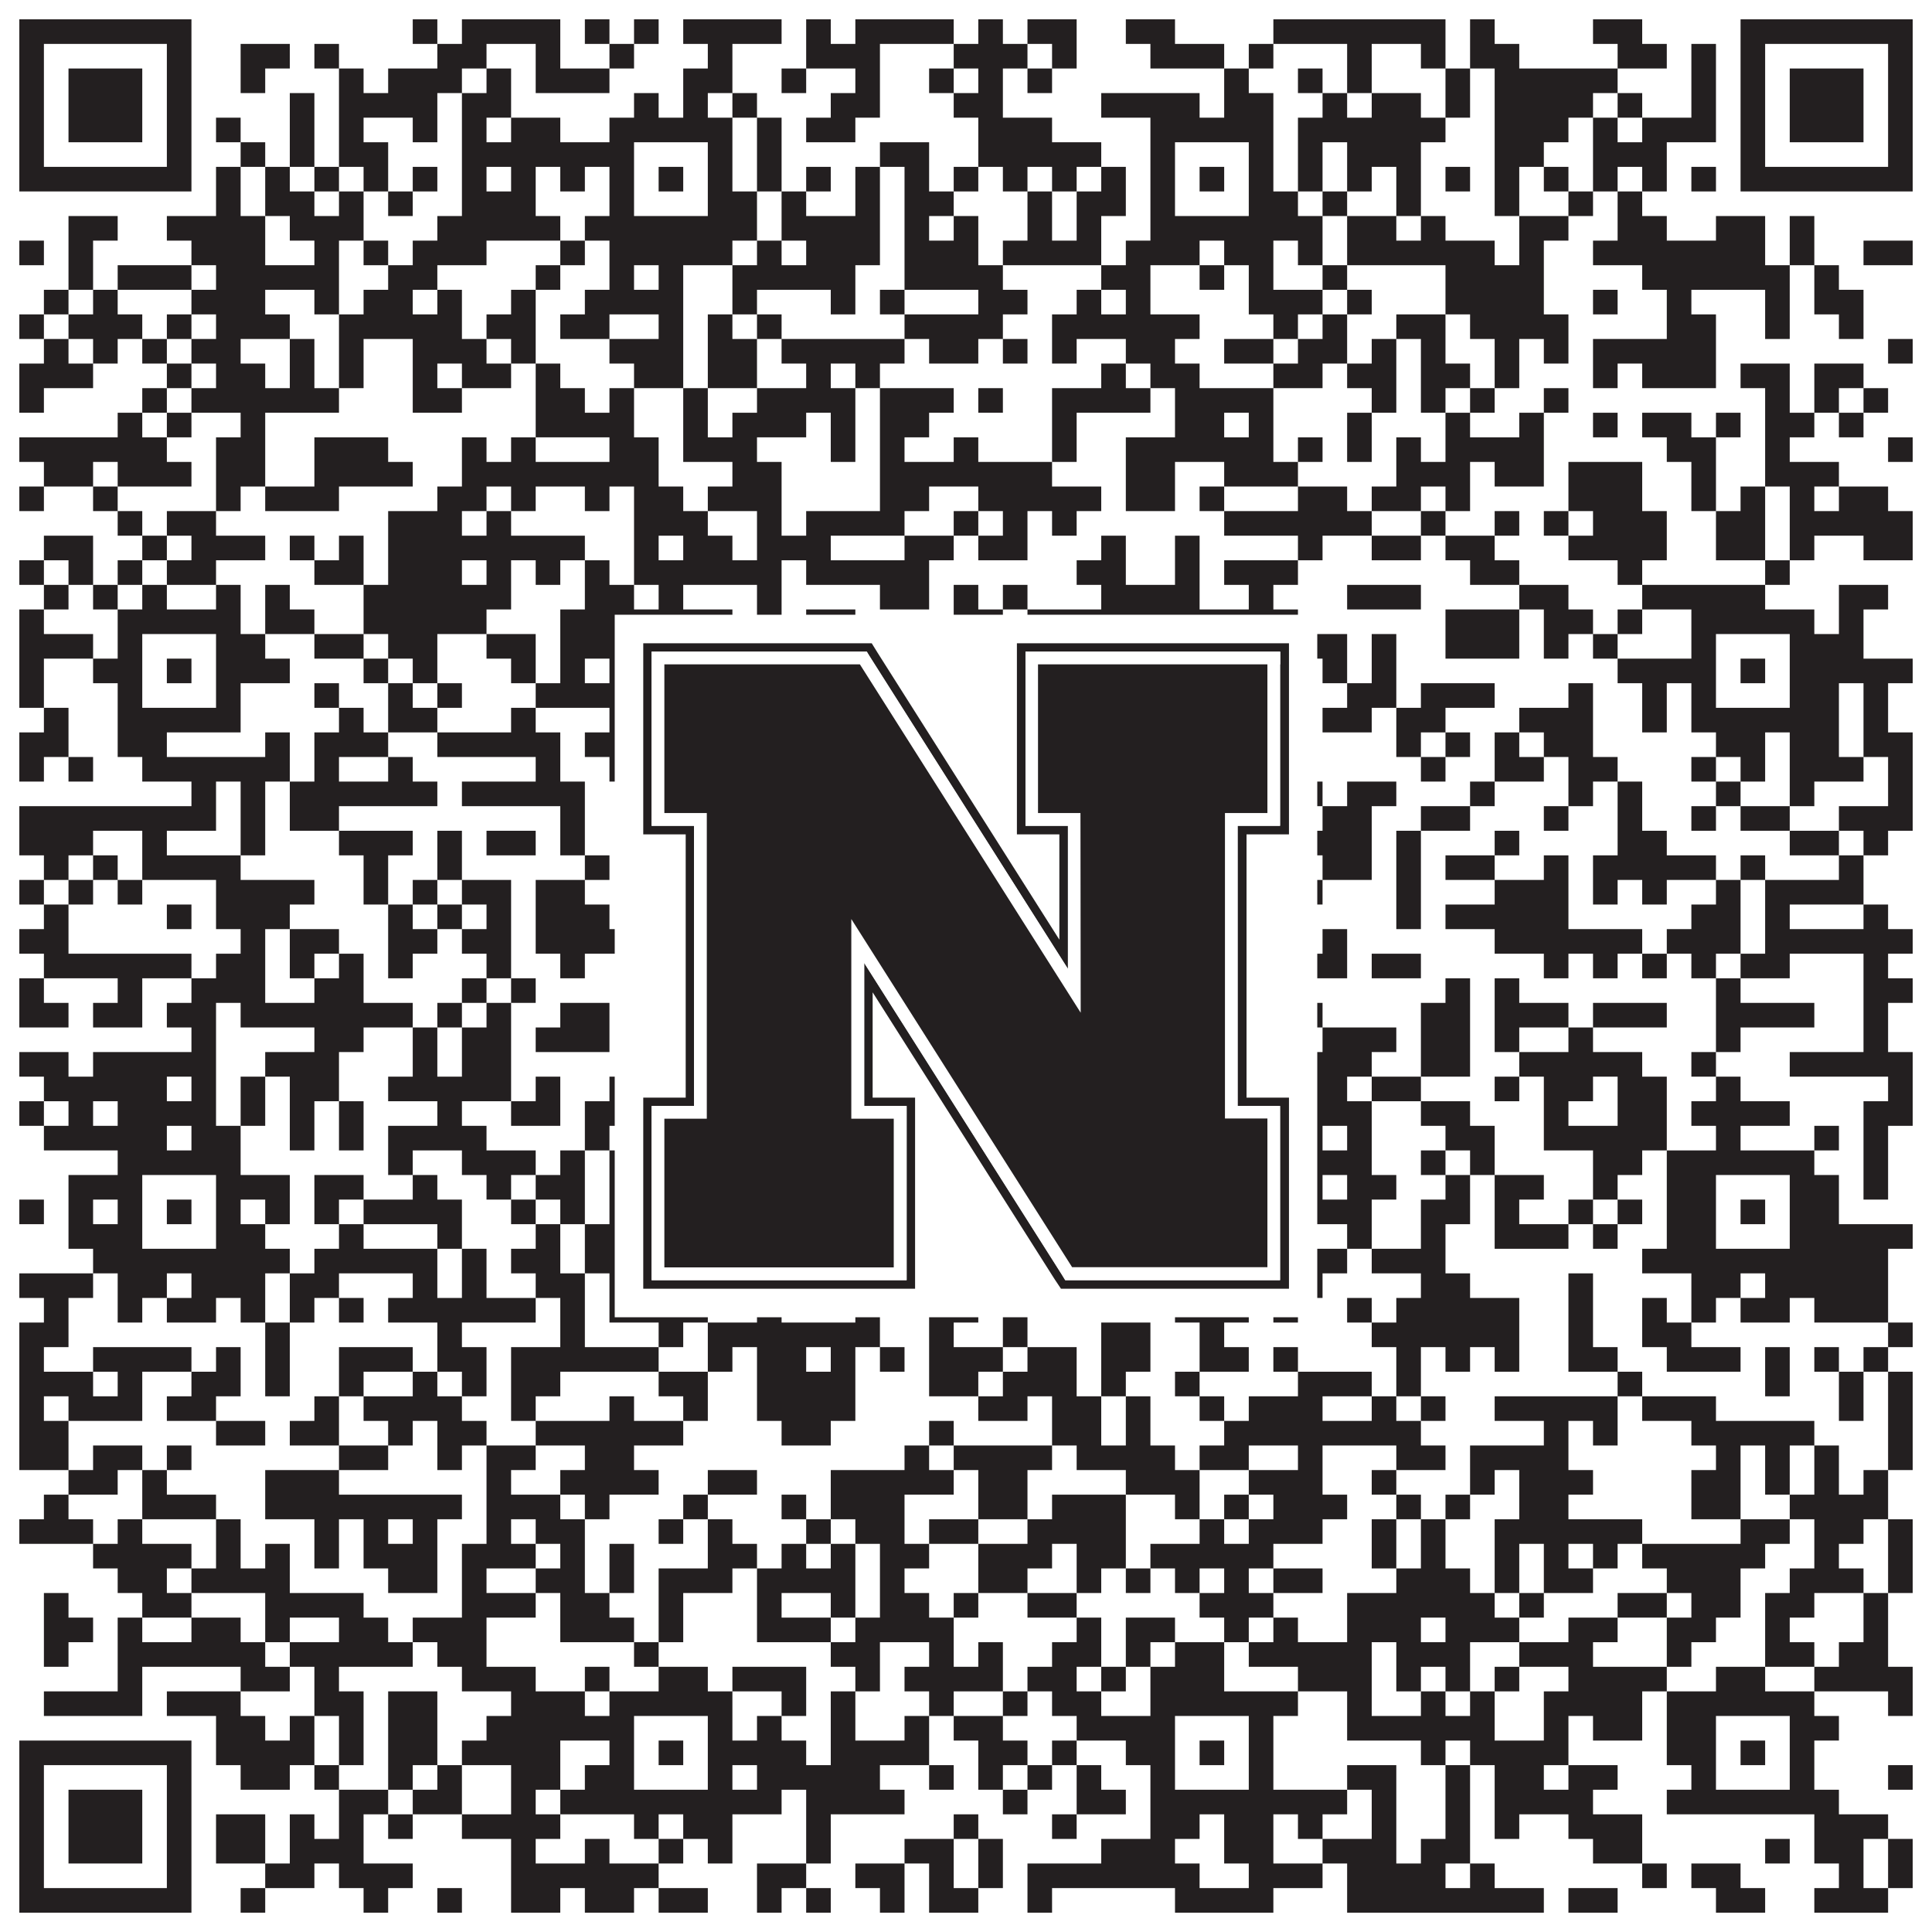 <?xml version="1.0"?>
<svg xmlns="http://www.w3.org/2000/svg" xmlns:xlink="http://www.w3.org/1999/xlink" version="1.1" width="1100px" height="1100px" viewBox="0 0 1100 1100"><rect x="0" y="0" width="1100" height="1100" fill="#ffffff" fill-opacity="1"/><path fill="#231f20" fill-opacity="1" d="M11,11L109,11L109,25L11,25ZM235,11L249,11L249,25L235,25ZM263,11L319,11L319,25L263,25ZM333,11L347,11L347,25L333,25ZM361,11L375,11L375,25L361,25ZM389,11L445,11L445,25L389,25ZM459,11L473,11L473,25L459,25ZM487,11L543,11L543,25L487,25ZM557,11L571,11L571,25L557,25ZM585,11L613,11L613,25L585,25ZM641,11L669,11L669,25L641,25ZM725,11L823,11L823,25L725,25ZM837,11L851,11L851,25L837,25ZM907,11L935,11L935,25L907,25ZM991,11L1089,11L1089,25L991,25ZM11,25L25,25L25,39L11,39ZM95,25L109,25L109,39L95,39ZM137,25L165,25L165,39L137,39ZM179,25L193,25L193,39L179,39ZM249,25L277,25L277,39L249,39ZM305,25L319,25L319,39L305,39ZM347,25L361,25L361,39L347,39ZM403,25L417,25L417,39L403,39ZM459,25L501,25L501,39L459,39ZM543,25L585,25L585,39L543,39ZM599,25L613,25L613,39L599,39ZM655,25L697,25L697,39L655,39ZM711,25L725,25L725,39L711,39ZM767,25L781,25L781,39L767,39ZM809,25L823,25L823,39L809,39ZM837,25L865,25L865,39L837,39ZM921,25L949,25L949,39L921,39ZM963,25L977,25L977,39L963,39ZM991,25L1005,25L1005,39L991,39ZM1075,25L1089,25L1089,39L1075,39ZM11,39L25,39L25,53L11,53ZM39,39L81,39L81,53L39,53ZM95,39L109,39L109,53L95,53ZM137,39L151,39L151,53L137,53ZM193,39L207,39L207,53L193,53ZM221,39L263,39L263,53L221,53ZM277,39L291,39L291,53L277,53ZM305,39L347,39L347,53L305,53ZM389,39L417,39L417,53L389,53ZM445,39L459,39L459,53L445,53ZM487,39L501,39L501,53L487,53ZM529,39L543,39L543,53L529,53ZM557,39L571,39L571,53L557,53ZM585,39L599,39L599,53L585,53ZM697,39L711,39L711,53L697,53ZM739,39L753,39L753,53L739,53ZM767,39L781,39L781,53L767,53ZM823,39L837,39L837,53L823,53ZM851,39L921,39L921,53L851,53ZM963,39L977,39L977,53L963,53ZM991,39L1005,39L1005,53L991,53ZM1019,39L1061,39L1061,53L1019,53ZM1075,39L1089,39L1089,53L1075,53ZM11,53L25,53L25,67L11,67ZM39,53L81,53L81,67L39,67ZM95,53L109,53L109,67L95,67ZM165,53L179,53L179,67L165,67ZM193,53L249,53L249,67L193,67ZM263,53L291,53L291,67L263,67ZM361,53L375,53L375,67L361,67ZM389,53L403,53L403,67L389,67ZM417,53L431,53L431,67L417,67ZM473,53L501,53L501,67L473,67ZM543,53L571,53L571,67L543,67ZM627,53L683,53L683,67L627,67ZM697,53L725,53L725,67L697,67ZM753,53L767,53L767,67L753,67ZM781,53L809,53L809,67L781,67ZM823,53L837,53L837,67L823,67ZM851,53L907,53L907,67L851,67ZM921,53L935,53L935,67L921,67ZM963,53L977,53L977,67L963,67ZM991,53L1005,53L1005,67L991,67ZM1019,53L1061,53L1061,67L1019,67ZM1075,53L1089,53L1089,67L1075,67ZM11,67L25,67L25,81L11,81ZM39,67L81,67L81,81L39,81ZM95,67L109,67L109,81L95,81ZM123,67L137,67L137,81L123,81ZM165,67L179,67L179,81L165,81ZM193,67L207,67L207,81L193,81ZM235,67L249,67L249,81L235,81ZM263,67L277,67L277,81L263,81ZM291,67L319,67L319,81L291,81ZM347,67L417,67L417,81L347,81ZM431,67L445,67L445,81L431,81ZM459,67L487,67L487,81L459,81ZM557,67L599,67L599,81L557,81ZM655,67L725,67L725,81L655,81ZM739,67L823,67L823,81L739,81ZM851,67L893,67L893,81L851,81ZM907,67L921,67L921,81L907,81ZM935,67L977,67L977,81L935,81ZM991,67L1005,67L1005,81L991,81ZM1019,67L1061,67L1061,81L1019,81ZM1075,67L1089,67L1089,81L1075,81ZM11,81L25,81L25,95L11,95ZM95,81L109,81L109,95L95,95ZM137,81L151,81L151,95L137,95ZM165,81L179,81L179,95L165,95ZM193,81L221,81L221,95L193,95ZM263,81L361,81L361,95L263,95ZM403,81L417,81L417,95L403,95ZM431,81L445,81L445,95L431,95ZM501,81L529,81L529,95L501,95ZM557,81L627,81L627,95L557,95ZM655,81L669,81L669,95L655,95ZM711,81L725,81L725,95L711,95ZM739,81L753,81L753,95L739,95ZM767,81L809,81L809,95L767,95ZM851,81L879,81L879,95L851,95ZM907,81L949,81L949,95L907,95ZM991,81L1005,81L1005,95L991,95ZM1075,81L1089,81L1089,95L1075,95ZM11,95L109,95L109,109L11,109ZM123,95L137,95L137,109L123,109ZM151,95L165,95L165,109L151,109ZM179,95L193,95L193,109L179,109ZM207,95L221,95L221,109L207,109ZM235,95L249,95L249,109L235,109ZM263,95L277,95L277,109L263,109ZM291,95L305,95L305,109L291,109ZM319,95L333,95L333,109L319,109ZM347,95L361,95L361,109L347,109ZM375,95L389,95L389,109L375,109ZM403,95L417,95L417,109L403,109ZM431,95L445,95L445,109L431,109ZM459,95L473,95L473,109L459,109ZM487,95L501,95L501,109L487,109ZM515,95L529,95L529,109L515,109ZM543,95L557,95L557,109L543,109ZM571,95L585,95L585,109L571,109ZM599,95L613,95L613,109L599,109ZM627,95L641,95L641,109L627,109ZM655,95L669,95L669,109L655,109ZM683,95L697,95L697,109L683,109ZM711,95L725,95L725,109L711,109ZM739,95L753,95L753,109L739,109ZM767,95L781,95L781,109L767,109ZM795,95L809,95L809,109L795,109ZM823,95L837,95L837,109L823,109ZM851,95L865,95L865,109L851,109ZM879,95L893,95L893,109L879,109ZM907,95L921,95L921,109L907,109ZM935,95L949,95L949,109L935,109ZM963,95L977,95L977,109L963,109ZM991,95L1089,95L1089,109L991,109ZM123,109L137,109L137,123L123,123ZM151,109L179,109L179,123L151,123ZM193,109L207,109L207,123L193,123ZM221,109L235,109L235,123L221,123ZM263,109L305,109L305,123L263,123ZM347,109L361,109L361,123L347,123ZM403,109L431,109L431,123L403,123ZM445,109L459,109L459,123L445,123ZM487,109L501,109L501,123L487,123ZM515,109L543,109L543,123L515,123ZM585,109L599,109L599,123L585,123ZM613,109L641,109L641,123L613,123ZM655,109L669,109L669,123L655,123ZM711,109L739,109L739,123L711,123ZM753,109L767,109L767,123L753,123ZM795,109L809,109L809,123L795,123ZM851,109L865,109L865,123L851,123ZM893,109L907,109L907,123L893,123ZM921,109L935,109L935,123L921,123ZM39,123L67,123L67,137L39,137ZM95,123L151,123L151,137L95,137ZM165,123L207,123L207,137L165,137ZM249,123L319,123L319,137L249,137ZM333,123L431,123L431,137L333,137ZM445,123L501,123L501,137L445,137ZM515,123L529,123L529,137L515,137ZM543,123L557,123L557,137L543,137ZM585,123L599,123L599,137L585,137ZM613,123L627,123L627,137L613,137ZM655,123L753,123L753,137L655,137ZM767,123L795,123L795,137L767,137ZM809,123L823,123L823,137L809,137ZM865,123L893,123L893,137L865,137ZM921,123L949,123L949,137L921,137ZM977,123L1005,123L1005,137L977,137ZM1019,123L1033,123L1033,137L1019,137ZM11,137L25,137L25,151L11,151ZM39,137L53,137L53,151L39,151ZM109,137L151,137L151,151L109,151ZM179,137L193,137L193,151L179,151ZM207,137L221,137L221,151L207,151ZM235,137L277,137L277,151L235,151ZM319,137L333,137L333,151L319,151ZM347,137L417,137L417,151L347,151ZM431,137L445,137L445,151L431,151ZM459,137L501,137L501,151L459,151ZM515,137L557,137L557,151L515,151ZM571,137L627,137L627,151L571,151ZM641,137L683,137L683,151L641,151ZM697,137L725,137L725,151L697,151ZM739,137L753,137L753,151L739,151ZM767,137L851,137L851,151L767,151ZM865,137L879,137L879,151L865,151ZM907,137L1005,137L1005,151L907,151ZM1019,137L1033,137L1033,151L1019,151ZM1061,137L1089,137L1089,151L1061,151ZM39,151L53,151L53,165L39,165ZM67,151L109,151L109,165L67,165ZM123,151L193,151L193,165L123,165ZM221,151L249,151L249,165L221,165ZM305,151L319,151L319,165L305,165ZM347,151L361,151L361,165L347,165ZM375,151L389,151L389,165L375,165ZM417,151L487,151L487,165L417,165ZM515,151L571,151L571,165L515,165ZM627,151L655,151L655,165L627,165ZM683,151L697,151L697,165L683,165ZM711,151L725,151L725,165L711,165ZM753,151L767,151L767,165L753,165ZM823,151L879,151L879,165L823,165ZM935,151L1019,151L1019,165L935,165ZM1033,151L1047,151L1047,165L1033,165ZM25,165L39,165L39,179L25,179ZM53,165L67,165L67,179L53,179ZM109,165L151,165L151,179L109,179ZM179,165L193,165L193,179L179,179ZM207,165L235,165L235,179L207,179ZM249,165L263,165L263,179L249,179ZM291,165L305,165L305,179L291,179ZM333,165L389,165L389,179L333,179ZM417,165L431,165L431,179L417,179ZM473,165L487,165L487,179L473,179ZM501,165L515,165L515,179L501,179ZM557,165L585,165L585,179L557,179ZM613,165L627,165L627,179L613,179ZM641,165L655,165L655,179L641,179ZM711,165L753,165L753,179L711,179ZM767,165L781,165L781,179L767,179ZM823,165L879,165L879,179L823,179ZM907,165L921,165L921,179L907,179ZM949,165L963,165L963,179L949,179ZM1005,165L1019,165L1019,179L1005,179ZM1033,165L1061,165L1061,179L1033,179ZM11,179L25,179L25,193L11,193ZM39,179L81,179L81,193L39,193ZM95,179L109,179L109,193L95,193ZM123,179L165,179L165,193L123,193ZM193,179L263,179L263,193L193,193ZM277,179L305,179L305,193L277,193ZM319,179L347,179L347,193L319,193ZM375,179L389,179L389,193L375,193ZM403,179L417,179L417,193L403,193ZM431,179L445,179L445,193L431,193ZM515,179L571,179L571,193L515,193ZM599,179L683,179L683,193L599,193ZM725,179L739,179L739,193L725,193ZM753,179L767,179L767,193L753,193ZM795,179L823,179L823,193L795,193ZM837,179L893,179L893,193L837,193ZM949,179L977,179L977,193L949,193ZM1005,179L1019,179L1019,193L1005,193ZM1047,179L1061,179L1061,193L1047,193ZM25,193L39,193L39,207L25,207ZM53,193L67,193L67,207L53,207ZM81,193L95,193L95,207L81,207ZM109,193L137,193L137,207L109,207ZM165,193L179,193L179,207L165,207ZM193,193L207,193L207,207L193,207ZM235,193L277,193L277,207L235,207ZM291,193L305,193L305,207L291,207ZM347,193L389,193L389,207L347,207ZM403,193L431,193L431,207L403,207ZM445,193L515,193L515,207L445,207ZM529,193L557,193L557,207L529,207ZM571,193L585,193L585,207L571,207ZM599,193L613,193L613,207L599,207ZM641,193L669,193L669,207L641,207ZM697,193L725,193L725,207L697,207ZM739,193L767,193L767,207L739,207ZM781,193L795,193L795,207L781,207ZM809,193L823,193L823,207L809,207ZM851,193L865,193L865,207L851,207ZM879,193L893,193L893,207L879,207ZM907,193L977,193L977,207L907,207ZM1075,193L1089,193L1089,207L1075,207ZM11,207L53,207L53,221L11,221ZM95,207L109,207L109,221L95,221ZM123,207L151,207L151,221L123,221ZM165,207L179,207L179,221L165,221ZM193,207L207,207L207,221L193,221ZM235,207L249,207L249,221L235,221ZM263,207L291,207L291,221L263,221ZM305,207L319,207L319,221L305,221ZM361,207L389,207L389,221L361,221ZM403,207L431,207L431,221L403,221ZM459,207L473,207L473,221L459,221ZM487,207L501,207L501,221L487,221ZM627,207L641,207L641,221L627,221ZM655,207L683,207L683,221L655,221ZM725,207L753,207L753,221L725,221ZM767,207L795,207L795,221L767,221ZM809,207L837,207L837,221L809,221ZM851,207L865,207L865,221L851,221ZM907,207L921,207L921,221L907,221ZM935,207L977,207L977,221L935,221ZM991,207L1019,207L1019,221L991,221ZM1033,207L1061,207L1061,221L1033,221ZM11,221L25,221L25,235L11,235ZM81,221L95,221L95,235L81,235ZM109,221L193,221L193,235L109,235ZM235,221L263,221L263,235L235,235ZM305,221L333,221L333,235L305,235ZM347,221L361,221L361,235L347,235ZM389,221L403,221L403,235L389,235ZM431,221L487,221L487,235L431,235ZM501,221L543,221L543,235L501,235ZM557,221L571,221L571,235L557,235ZM599,221L655,221L655,235L599,235ZM669,221L725,221L725,235L669,235ZM781,221L795,221L795,235L781,235ZM809,221L823,221L823,235L809,235ZM837,221L851,221L851,235L837,235ZM879,221L893,221L893,235L879,235ZM1005,221L1019,221L1019,235L1005,235ZM1033,221L1047,221L1047,235L1033,235ZM1061,221L1075,221L1075,235L1061,235ZM67,235L81,235L81,249L67,249ZM95,235L109,235L109,249L95,249ZM137,235L151,235L151,249L137,249ZM305,235L361,235L361,249L305,249ZM389,235L403,235L403,249L389,249ZM417,235L459,235L459,249L417,249ZM473,235L487,235L487,249L473,249ZM501,235L529,235L529,249L501,249ZM599,235L613,235L613,249L599,249ZM669,235L697,235L697,249L669,249ZM711,235L725,235L725,249L711,249ZM767,235L781,235L781,249L767,249ZM823,235L837,235L837,249L823,249ZM865,235L879,235L879,249L865,249ZM907,235L921,235L921,249L907,249ZM935,235L963,235L963,249L935,249ZM977,235L991,235L991,249L977,249ZM1005,235L1033,235L1033,249L1005,249ZM1047,235L1061,235L1061,249L1047,249ZM11,249L95,249L95,263L11,263ZM123,249L151,249L151,263L123,263ZM179,249L221,249L221,263L179,263ZM263,249L277,249L277,263L263,263ZM291,249L305,249L305,263L291,263ZM347,249L375,249L375,263L347,263ZM389,249L431,249L431,263L389,263ZM473,249L487,249L487,263L473,263ZM501,249L515,249L515,263L501,263ZM543,249L557,249L557,263L543,263ZM599,249L613,249L613,263L599,263ZM641,249L725,249L725,263L641,263ZM739,249L753,249L753,263L739,263ZM767,249L781,249L781,263L767,263ZM795,249L809,249L809,263L795,263ZM823,249L879,249L879,263L823,263ZM949,249L977,249L977,263L949,263ZM1005,249L1019,249L1019,263L1005,263ZM1075,249L1089,249L1089,263L1075,263ZM25,263L53,263L53,277L25,277ZM67,263L109,263L109,277L67,277ZM123,263L151,263L151,277L123,277ZM179,263L235,263L235,277L179,277ZM263,263L375,263L375,277L263,277ZM417,263L445,263L445,277L417,277ZM501,263L599,263L599,277L501,277ZM641,263L669,263L669,277L641,277ZM697,263L739,263L739,277L697,277ZM795,263L837,263L837,277L795,277ZM851,263L879,263L879,277L851,277ZM893,263L935,263L935,277L893,277ZM963,263L977,263L977,277L963,277ZM1005,263L1047,263L1047,277L1005,277ZM11,277L25,277L25,291L11,291ZM53,277L67,277L67,291L53,291ZM123,277L137,277L137,291L123,291ZM151,277L193,277L193,291L151,291ZM249,277L277,277L277,291L249,291ZM291,277L305,277L305,291L291,291ZM333,277L347,277L347,291L333,291ZM361,277L389,277L389,291L361,291ZM403,277L445,277L445,291L403,291ZM501,277L529,277L529,291L501,291ZM557,277L627,277L627,291L557,291ZM641,277L669,277L669,291L641,291ZM683,277L697,277L697,291L683,291ZM739,277L767,277L767,291L739,291ZM781,277L809,277L809,291L781,291ZM823,277L837,277L837,291L823,291ZM893,277L935,277L935,291L893,291ZM963,277L977,277L977,291L963,291ZM991,277L1005,277L1005,291L991,291ZM1019,277L1033,277L1033,291L1019,291ZM1047,277L1075,277L1075,291L1047,291ZM67,291L81,291L81,305L67,305ZM95,291L123,291L123,305L95,305ZM221,291L263,291L263,305L221,305ZM277,291L291,291L291,305L277,305ZM361,291L403,291L403,305L361,305ZM431,291L445,291L445,305L431,305ZM459,291L515,291L515,305L459,305ZM543,291L557,291L557,305L543,305ZM571,291L585,291L585,305L571,305ZM599,291L613,291L613,305L599,305ZM697,291L781,291L781,305L697,305ZM809,291L823,291L823,305L809,305ZM851,291L865,291L865,305L851,305ZM879,291L893,291L893,305L879,305ZM907,291L949,291L949,305L907,305ZM977,291L1005,291L1005,305L977,305ZM1019,291L1089,291L1089,305L1019,305ZM25,305L53,305L53,319L25,319ZM81,305L95,305L95,319L81,319ZM109,305L151,305L151,319L109,319ZM165,305L179,305L179,319L165,319ZM193,305L207,305L207,319L193,319ZM221,305L333,305L333,319L221,319ZM361,305L375,305L375,319L361,319ZM389,305L417,305L417,319L389,319ZM431,305L473,305L473,319L431,319ZM515,305L543,305L543,319L515,319ZM557,305L585,305L585,319L557,319ZM627,305L641,305L641,319L627,319ZM669,305L683,305L683,319L669,319ZM739,305L753,305L753,319L739,319ZM781,305L809,305L809,319L781,319ZM823,305L851,305L851,319L823,319ZM893,305L949,305L949,319L893,319ZM977,305L1005,305L1005,319L977,319ZM1019,305L1033,305L1033,319L1019,319ZM1061,305L1089,305L1089,319L1061,319ZM11,319L25,319L25,333L11,333ZM39,319L53,319L53,333L39,333ZM67,319L81,319L81,333L67,333ZM95,319L123,319L123,333L95,333ZM179,319L207,319L207,333L179,333ZM221,319L263,319L263,333L221,333ZM277,319L291,319L291,333L277,333ZM305,319L319,319L319,333L305,333ZM333,319L347,319L347,333L333,333ZM361,319L445,319L445,333L361,333ZM459,319L529,319L529,333L459,333ZM613,319L641,319L641,333L613,333ZM669,319L683,319L683,333L669,333ZM697,319L739,319L739,333L697,333ZM837,319L865,319L865,333L837,333ZM921,319L935,319L935,333L921,333ZM1005,319L1019,319L1019,333L1005,333ZM25,333L39,333L39,347L25,347ZM53,333L67,333L67,347L53,347ZM81,333L95,333L95,347L81,347ZM123,333L137,333L137,347L123,347ZM151,333L165,333L165,347L151,347ZM207,333L291,333L291,347L207,347ZM333,333L361,333L361,347L333,347ZM375,333L389,333L389,347L375,347ZM431,333L445,333L445,347L431,347ZM501,333L529,333L529,347L501,347ZM543,333L557,333L557,347L543,347ZM571,333L585,333L585,347L571,347ZM627,333L683,333L683,347L627,347ZM711,333L725,333L725,347L711,347ZM767,333L809,333L809,347L767,347ZM865,333L893,333L893,347L865,347ZM935,333L1005,333L1005,347L935,347ZM1047,333L1075,333L1075,347L1047,347ZM11,347L25,347L25,361L11,361ZM67,347L137,347L137,361L67,361ZM151,347L179,347L179,361L151,361ZM207,347L277,347L277,361L207,361ZM319,347L417,347L417,361L319,361ZM431,347L445,347L445,361L431,361ZM459,347L487,347L487,361L459,361ZM543,347L571,347L571,361L543,361ZM585,347L739,347L739,361L585,361ZM823,347L865,347L865,361L823,361ZM879,347L907,347L907,361L879,361ZM921,347L935,347L935,361L921,361ZM963,347L1033,347L1033,361L963,361ZM1047,347L1061,347L1061,361L1047,361ZM11,361L53,361L53,375L11,375ZM67,361L81,361L81,375L67,375ZM123,361L151,361L151,375L123,375ZM179,361L207,361L207,375L179,375ZM221,361L249,361L249,375L221,375ZM277,361L305,361L305,375L277,375ZM319,361L361,361L361,375L319,375ZM403,361L431,361L431,375L403,375ZM445,361L473,361L473,375L445,375ZM487,361L501,361L501,375L487,375ZM515,361L529,361L529,375L515,375ZM543,361L571,361L571,375L543,375ZM585,361L599,361L599,375L585,375ZM613,361L627,361L627,375L613,375ZM655,361L669,361L669,375L655,375ZM711,361L725,361L725,375L711,375ZM739,361L767,361L767,375L739,375ZM781,361L795,361L795,375L781,375ZM823,361L865,361L865,375L823,375ZM879,361L893,361L893,375L879,375ZM907,361L921,361L921,375L907,375ZM963,361L977,361L977,375L963,375ZM1019,361L1061,361L1061,375L1019,375ZM11,375L25,375L25,389L11,389ZM53,375L81,375L81,389L53,389ZM95,375L109,375L109,389L95,389ZM123,375L165,375L165,389L123,389ZM207,375L221,375L221,389L207,389ZM235,375L249,375L249,389L235,389ZM291,375L305,375L305,389L291,389ZM319,375L333,375L333,389L319,389ZM347,375L361,375L361,389L347,389ZM375,375L389,375L389,389L375,389ZM403,375L431,375L431,389L403,389ZM445,375L459,375L459,389L445,389ZM487,375L501,375L501,389L487,389ZM515,375L529,375L529,389L515,389ZM543,375L585,375L585,389L543,389ZM599,375L641,375L641,389L599,389ZM655,375L669,375L669,389L655,389ZM683,375L697,375L697,389L683,389ZM711,375L725,375L725,389L711,389ZM753,375L767,375L767,389L753,389ZM781,375L795,375L795,389L781,389ZM921,375L977,375L977,389L921,389ZM991,375L1005,375L1005,389L991,389ZM1019,375L1089,375L1089,389L1019,389ZM11,389L25,389L25,403L11,403ZM67,389L81,389L81,403L67,403ZM123,389L137,389L137,403L123,403ZM179,389L193,389L193,403L179,403ZM221,389L235,389L235,403L221,403ZM249,389L263,389L263,403L249,403ZM305,389L361,389L361,403L305,403ZM403,389L417,389L417,403L403,403ZM473,389L487,389L487,403L473,403ZM501,389L585,389L585,403L501,403ZM613,389L627,389L627,403L613,403ZM641,389L669,389L669,403L641,403ZM711,389L739,389L739,403L711,403ZM767,389L795,389L795,403L767,403ZM809,389L851,389L851,403L809,403ZM893,389L907,389L907,403L893,403ZM935,389L949,389L949,403L935,403ZM963,389L977,389L977,403L963,403ZM1019,389L1047,389L1047,403L1019,403ZM1061,389L1075,389L1075,403L1061,403ZM25,403L39,403L39,417L25,417ZM67,403L137,403L137,417L67,417ZM193,403L207,403L207,417L193,417ZM221,403L249,403L249,417L221,417ZM291,403L305,403L305,417L291,417ZM347,403L431,403L431,417L347,417ZM459,403L487,403L487,417L459,417ZM515,403L529,403L529,417L515,417ZM543,403L571,403L571,417L543,417ZM585,403L613,403L613,417L585,417ZM655,403L725,403L725,417L655,417ZM753,403L781,403L781,417L753,417ZM795,403L823,403L823,417L795,417ZM865,403L907,403L907,417L865,417ZM935,403L949,403L949,417L935,417ZM963,403L1047,403L1047,417L963,417ZM1061,403L1075,403L1075,417L1061,417ZM11,417L39,417L39,431L11,431ZM67,417L95,417L95,431L67,431ZM151,417L165,417L165,431L151,431ZM179,417L221,417L221,431L179,431ZM249,417L319,417L319,431L249,431ZM333,417L361,417L361,431L333,431ZM375,417L459,417L459,431L375,431ZM473,417L571,417L571,431L473,431ZM599,417L627,417L627,431L599,431ZM697,417L711,417L711,431L697,431ZM725,417L739,417L739,431L725,431ZM795,417L809,417L809,431L795,431ZM823,417L837,417L837,431L823,431ZM851,417L865,417L865,431L851,431ZM879,417L907,417L907,431L879,431ZM977,417L1005,417L1005,431L977,431ZM1019,417L1047,417L1047,431L1019,431ZM1061,417L1089,417L1089,431L1061,431ZM11,431L25,431L25,445L11,445ZM39,431L53,431L53,445L39,445ZM81,431L165,431L165,445L81,445ZM179,431L193,431L193,445L179,445ZM221,431L235,431L235,445L221,445ZM305,431L319,431L319,445L305,445ZM347,431L361,431L361,445L347,445ZM375,431L417,431L417,445L375,445ZM431,431L459,431L459,445L431,445ZM487,431L501,431L501,445L487,445ZM529,431L557,431L557,445L529,445ZM571,431L613,431L613,445L571,445ZM641,431L655,431L655,445L641,445ZM669,431L683,431L683,445L669,445ZM725,431L739,431L739,445L725,445ZM809,431L823,431L823,445L809,445ZM851,431L879,431L879,445L851,445ZM893,431L921,431L921,445L893,445ZM963,431L977,431L977,445L963,445ZM991,431L1005,431L1005,445L991,445ZM1019,431L1061,431L1061,445L1019,445ZM1075,431L1089,431L1089,445L1075,445ZM109,445L123,445L123,459L109,459ZM137,445L151,445L151,459L137,459ZM165,445L249,445L249,459L165,459ZM263,445L333,445L333,459L263,459ZM361,445L375,445L375,459L361,459ZM389,445L445,445L445,459L389,459ZM459,445L473,445L473,459L459,459ZM487,445L515,445L515,459L487,459ZM543,445L557,445L557,459L543,459ZM613,445L627,445L627,459L613,459ZM641,445L655,445L655,459L641,459ZM669,445L725,445L725,459L669,459ZM739,445L753,445L753,459L739,459ZM767,445L795,445L795,459L767,459ZM837,445L851,445L851,459L837,459ZM893,445L907,445L907,459L893,459ZM921,445L935,445L935,459L921,459ZM977,445L991,445L991,459L977,459ZM1019,445L1033,445L1033,459L1019,459ZM1075,445L1089,445L1089,459L1075,459ZM11,459L123,459L123,473L11,473ZM137,459L151,459L151,473L137,473ZM165,459L193,459L193,473L165,473ZM319,459L333,459L333,473L319,473ZM361,459L375,459L375,473L361,473ZM389,459L403,459L403,473L389,473ZM417,459L431,459L431,473L417,473ZM445,459L515,459L515,473L445,473ZM529,459L557,459L557,473L529,473ZM599,459L627,459L627,473L599,473ZM655,459L711,459L711,473L655,473ZM753,459L781,459L781,473L753,473ZM809,459L837,459L837,473L809,473ZM879,459L893,459L893,473L879,473ZM921,459L935,459L935,473L921,473ZM963,459L977,459L977,473L963,473ZM991,459L1019,459L1019,473L991,473ZM1047,459L1089,459L1089,473L1047,473ZM11,473L53,473L53,487L11,487ZM81,473L95,473L95,487L81,487ZM137,473L151,473L151,487L137,487ZM193,473L235,473L235,487L193,487ZM249,473L263,473L263,487L249,487ZM277,473L305,473L305,487L277,487ZM319,473L333,473L333,487L319,487ZM403,473L431,473L431,487L403,487ZM445,473L459,473L459,487L445,487ZM473,473L487,473L487,487L473,487ZM501,473L515,473L515,487L501,487ZM543,473L557,473L557,487L543,487ZM585,473L613,473L613,487L585,487ZM627,473L641,473L641,487L627,487ZM669,473L711,473L711,487L669,487ZM739,473L781,473L781,487L739,487ZM795,473L809,473L809,487L795,487ZM851,473L865,473L865,487L851,487ZM921,473L949,473L949,487L921,487ZM1019,473L1047,473L1047,487L1019,487ZM1061,473L1075,473L1075,487L1061,487ZM25,487L39,487L39,501L25,501ZM53,487L67,487L67,501L53,501ZM81,487L137,487L137,501L81,501ZM207,487L221,487L221,501L207,501ZM249,487L263,487L263,501L249,501ZM333,487L347,487L347,501L333,501ZM361,487L431,487L431,501L361,501ZM459,487L487,487L487,501L459,501ZM515,487L557,487L557,501L515,501ZM599,487L613,487L613,501L599,501ZM627,487L669,487L669,501L627,501ZM683,487L697,487L697,501L683,501ZM753,487L781,487L781,501L753,501ZM795,487L809,487L809,501L795,501ZM823,487L851,487L851,501L823,501ZM879,487L893,487L893,501L879,501ZM907,487L977,487L977,501L907,501ZM991,487L1005,487L1005,501L991,501ZM1047,487L1061,487L1061,501L1047,501ZM11,501L25,501L25,515L11,515ZM39,501L53,501L53,515L39,515ZM67,501L81,501L81,515L67,515ZM123,501L179,501L179,515L123,515ZM207,501L221,501L221,515L207,515ZM235,501L249,501L249,515L235,515ZM263,501L291,501L291,515L263,515ZM305,501L333,501L333,515L305,515ZM361,501L375,501L375,515L361,515ZM389,501L403,501L403,515L389,515ZM431,501L445,501L445,515L431,515ZM473,501L487,501L487,515L473,515ZM529,501L557,501L557,515L529,515ZM613,501L627,501L627,515L613,515ZM655,501L683,501L683,515L655,515ZM711,501L725,501L725,515L711,515ZM739,501L753,501L753,515L739,515ZM795,501L809,501L809,515L795,515ZM851,501L893,501L893,515L851,515ZM907,501L921,501L921,515L907,515ZM935,501L949,501L949,515L935,515ZM977,501L991,501L991,515L977,515ZM1005,501L1061,501L1061,515L1005,515ZM25,515L39,515L39,529L25,529ZM95,515L109,515L109,529L95,529ZM123,515L165,515L165,529L123,529ZM221,515L235,515L235,529L221,529ZM249,515L263,515L263,529L249,529ZM277,515L291,515L291,529L277,529ZM305,515L347,515L347,529L305,529ZM403,515L417,515L417,529L403,529ZM431,515L445,515L445,529L431,529ZM459,515L473,515L473,529L459,529ZM501,515L557,515L557,529L501,529ZM571,515L585,515L585,529L571,529ZM613,515L669,515L669,529L613,529ZM725,515L739,515L739,529L725,529ZM795,515L809,515L809,529L795,529ZM823,515L893,515L893,529L823,529ZM963,515L991,515L991,529L963,529ZM1005,515L1019,515L1019,529L1005,529ZM1061,515L1075,515L1075,529L1061,529ZM11,529L39,529L39,543L11,543ZM137,529L151,529L151,543L137,543ZM165,529L193,529L193,543L165,543ZM221,529L249,529L249,543L221,543ZM263,529L291,529L291,543L263,543ZM305,529L361,529L361,543L305,543ZM375,529L389,529L389,543L375,543ZM431,529L459,529L459,543L431,543ZM473,529L487,529L487,543L473,543ZM501,529L515,529L515,543L501,543ZM529,529L543,529L543,543L529,543ZM557,529L599,529L599,543L557,543ZM613,529L627,529L627,543L613,543ZM655,529L669,529L669,543L655,543ZM683,529L697,529L697,543L683,543ZM711,529L739,529L739,543L711,543ZM753,529L767,529L767,543L753,543ZM851,529L935,529L935,543L851,543ZM949,529L991,529L991,543L949,543ZM1005,529L1089,529L1089,543L1005,543ZM25,543L109,543L109,557L25,557ZM123,543L151,543L151,557L123,557ZM165,543L179,543L179,557L165,557ZM193,543L207,543L207,557L193,557ZM221,543L235,543L235,557L221,557ZM277,543L291,543L291,557L277,557ZM319,543L333,543L333,557L319,557ZM389,543L403,543L403,557L389,557ZM473,543L501,543L501,557L473,557ZM515,543L529,543L529,557L515,557ZM543,543L571,543L571,557L543,557ZM599,543L655,543L655,557L599,557ZM669,543L683,543L683,557L669,557ZM711,543L725,543L725,557L711,557ZM739,543L767,543L767,557L739,557ZM781,543L809,543L809,557L781,557ZM879,543L893,543L893,557L879,557ZM907,543L921,543L921,557L907,557ZM935,543L949,543L949,557L935,557ZM963,543L977,543L977,557L963,557ZM991,543L1019,543L1019,557L991,557ZM1061,543L1075,543L1075,557L1061,557ZM11,557L25,557L25,571L11,571ZM67,557L81,557L81,571L67,571ZM109,557L151,557L151,571L109,571ZM179,557L207,557L207,571L179,571ZM263,557L277,557L277,571L263,571ZM291,557L305,557L305,571L291,571ZM361,557L403,557L403,571L361,571ZM417,557L431,557L431,571L417,571ZM445,557L473,557L473,571L445,571ZM487,557L515,557L515,571L487,571ZM585,557L697,557L697,571L585,571ZM711,557L739,557L739,571L711,571ZM823,557L837,557L837,571L823,571ZM851,557L865,557L865,571L851,571ZM977,557L991,557L991,571L977,571ZM1061,557L1089,557L1089,571L1061,571ZM11,571L39,571L39,585L11,585ZM53,571L81,571L81,585L53,585ZM95,571L123,571L123,585L95,585ZM137,571L235,571L235,585L137,585ZM249,571L263,571L263,585L249,585ZM277,571L291,571L291,585L277,585ZM319,571L347,571L347,585L319,585ZM361,571L375,571L375,585L361,585ZM389,571L417,571L417,585L389,585ZM445,571L459,571L459,585L445,585ZM487,571L501,571L501,585L487,585ZM515,571L543,571L543,585L515,585ZM557,571L571,571L571,585L557,585ZM585,571L599,571L599,585L585,585ZM627,571L655,571L655,585L627,585ZM669,571L711,571L711,585L669,585ZM739,571L753,571L753,585L739,585ZM809,571L837,571L837,585L809,585ZM851,571L893,571L893,585L851,585ZM907,571L949,571L949,585L907,585ZM977,571L1033,571L1033,585L977,585ZM1061,571L1075,571L1075,585L1061,585ZM109,585L123,585L123,599L109,599ZM179,585L207,585L207,599L179,599ZM235,585L249,585L249,599L235,599ZM263,585L291,585L291,599L263,599ZM305,585L347,585L347,599L305,599ZM361,585L375,585L375,599L361,599ZM403,585L431,585L431,599L403,599ZM459,585L487,585L487,599L459,599ZM515,585L529,585L529,599L515,599ZM697,585L739,585L739,599L697,599ZM753,585L795,585L795,599L753,599ZM809,585L837,585L837,599L809,599ZM851,585L865,585L865,599L851,599ZM893,585L907,585L907,599L893,599ZM977,585L991,585L991,599L977,599ZM1061,585L1075,585L1075,599L1061,599ZM11,599L39,599L39,613L11,613ZM53,599L123,599L123,613L53,613ZM151,599L193,599L193,613L151,613ZM235,599L249,599L249,613L235,613ZM263,599L291,599L291,613L263,613ZM361,599L403,599L403,613L361,613ZM417,599L431,599L431,613L417,613ZM445,599L459,599L459,613L445,613ZM473,599L487,599L487,613L473,613ZM501,599L515,599L515,613L501,613ZM529,599L599,599L599,613L529,613ZM613,599L683,599L683,613L613,613ZM711,599L781,599L781,613L711,613ZM809,599L837,599L837,613L809,613ZM865,599L935,599L935,613L865,613ZM963,599L977,599L977,613L963,613ZM1019,599L1089,599L1089,613L1019,613ZM25,613L95,613L95,627L25,627ZM109,613L123,613L123,627L109,627ZM137,613L151,613L151,627L137,627ZM165,613L193,613L193,627L165,627ZM221,613L291,613L291,627L221,627ZM305,613L319,613L319,627L305,627ZM347,613L361,613L361,627L347,627ZM389,613L403,613L403,627L389,627ZM417,613L445,613L445,627L417,627ZM459,613L501,613L501,627L459,627ZM585,613L627,613L627,627L585,627ZM641,613L655,613L655,627L641,627ZM683,613L711,613L711,627L683,627ZM739,613L767,613L767,627L739,627ZM781,613L809,613L809,627L781,627ZM851,613L865,613L865,627L851,627ZM879,613L907,613L907,627L879,627ZM921,613L949,613L949,627L921,627ZM977,613L991,613L991,627L977,627ZM1075,613L1089,613L1089,627L1075,627ZM11,627L25,627L25,641L11,641ZM39,627L53,627L53,641L39,641ZM67,627L123,627L123,641L67,641ZM137,627L151,627L151,641L137,641ZM165,627L179,627L179,641L165,641ZM193,627L207,627L207,641L193,641ZM249,627L263,627L263,641L249,641ZM291,627L319,627L319,641L291,641ZM333,627L361,627L361,641L333,641ZM417,627L445,627L445,641L417,641ZM473,627L515,627L515,641L473,641ZM557,627L571,627L571,641L557,641ZM613,627L655,627L655,641L613,641ZM669,627L697,627L697,641L669,641ZM739,627L781,627L781,641L739,641ZM809,627L837,627L837,641L809,641ZM879,627L893,627L893,641L879,641ZM921,627L949,627L949,641L921,641ZM963,627L1019,627L1019,641L963,641ZM1061,627L1089,627L1089,641L1061,641ZM25,641L95,641L95,655L25,655ZM109,641L137,641L137,655L109,655ZM165,641L179,641L179,655L165,655ZM193,641L207,641L207,655L193,655ZM221,641L277,641L277,655L221,655ZM333,641L347,641L347,655L333,655ZM403,641L417,641L417,655L403,655ZM473,641L487,641L487,655L473,655ZM501,641L543,641L543,655L501,655ZM571,641L585,641L585,655L571,655ZM613,641L627,641L627,655L613,655ZM697,641L711,641L711,655L697,655ZM725,641L753,641L753,655L725,655ZM767,641L781,641L781,655L767,655ZM823,641L851,641L851,655L823,655ZM879,641L949,641L949,655L879,655ZM977,641L991,641L991,655L977,655ZM1033,641L1047,641L1047,655L1033,655ZM1061,641L1075,641L1075,655L1061,655ZM67,655L137,655L137,669L67,669ZM221,655L235,655L235,669L221,669ZM263,655L305,655L305,669L263,669ZM319,655L333,655L333,669L319,669ZM347,655L459,655L459,669L347,669ZM473,655L543,655L543,669L473,669ZM557,655L599,655L599,669L557,669ZM613,655L641,655L641,669L613,669ZM655,655L725,655L725,669L655,669ZM739,655L781,655L781,669L739,669ZM809,655L823,655L823,669L809,669ZM837,655L851,655L851,669L837,669ZM907,655L935,655L935,669L907,669ZM949,655L1033,655L1033,669L949,669ZM1061,655L1075,655L1075,669L1061,669ZM39,669L81,669L81,683L39,683ZM123,669L165,669L165,683L123,683ZM179,669L207,669L207,683L179,683ZM235,669L249,669L249,683L235,683ZM277,669L291,669L291,683L277,683ZM305,669L333,669L333,683L305,683ZM347,669L361,669L361,683L347,683ZM403,669L417,669L417,683L403,683ZM473,669L543,669L543,683L473,683ZM557,669L571,669L571,683L557,683ZM599,669L613,669L613,683L599,683ZM627,669L669,669L669,683L627,683ZM711,669L725,669L725,683L711,683ZM739,669L753,669L753,683L739,683ZM767,669L795,669L795,683L767,683ZM823,669L837,669L837,683L823,683ZM851,669L879,669L879,683L851,683ZM907,669L921,669L921,683L907,683ZM949,669L977,669L977,683L949,683ZM1019,669L1047,669L1047,683L1019,683ZM1061,669L1075,669L1075,683L1061,683ZM11,683L25,683L25,697L11,697ZM39,683L53,683L53,697L39,697ZM67,683L81,683L81,697L67,697ZM95,683L109,683L109,697L95,697ZM123,683L137,683L137,697L123,697ZM151,683L165,683L165,697L151,697ZM179,683L193,683L193,697L179,697ZM207,683L263,683L263,697L207,697ZM291,683L305,683L305,697L291,697ZM319,683L333,683L333,697L319,697ZM347,683L361,683L361,697L347,697ZM375,683L389,683L389,697L375,697ZM403,683L445,683L445,697L403,697ZM473,683L487,683L487,697L473,697ZM501,683L557,683L557,697L501,697ZM599,683L627,683L627,697L599,697ZM641,683L669,683L669,697L641,697ZM683,683L697,683L697,697L683,697ZM711,683L781,683L781,697L711,697ZM809,683L837,683L837,697L809,697ZM851,683L865,683L865,697L851,697ZM893,683L907,683L907,697L893,697ZM921,683L935,683L935,697L921,697ZM949,683L977,683L977,697L949,697ZM991,683L1005,683L1005,697L991,697ZM1019,683L1047,683L1047,697L1019,697ZM39,697L81,697L81,711L39,711ZM123,697L151,697L151,711L123,711ZM193,697L207,697L207,711L193,711ZM249,697L263,697L263,711L249,711ZM305,697L319,697L319,711L305,711ZM333,697L361,697L361,711L333,711ZM403,697L445,697L445,711L403,711ZM501,697L515,697L515,711L501,711ZM529,697L543,697L543,711L529,711ZM571,697L585,697L585,711L571,711ZM599,697L613,697L613,711L599,711ZM641,697L669,697L669,711L641,711ZM711,697L725,697L725,711L711,711ZM767,697L781,697L781,711L767,711ZM809,697L823,697L823,711L809,711ZM851,697L893,697L893,711L851,711ZM907,697L921,697L921,711L907,711ZM949,697L977,697L977,711L949,711ZM1019,697L1089,697L1089,711L1019,711ZM53,711L165,711L165,725L53,725ZM179,711L249,711L249,725L179,725ZM263,711L277,711L277,725L263,725ZM291,711L319,711L319,725L291,725ZM333,711L417,711L417,725L333,725ZM473,711L487,711L487,725L473,725ZM501,711L515,711L515,725L501,725ZM529,711L585,711L585,725L529,725ZM627,711L725,711L725,725L627,725ZM739,711L767,711L767,725L739,725ZM781,711L823,711L823,725L781,725ZM935,711L1075,711L1075,725L935,725ZM11,725L53,725L53,739L11,739ZM67,725L95,725L95,739L67,739ZM109,725L151,725L151,739L109,739ZM165,725L193,725L193,739L165,739ZM235,725L249,725L249,739L235,739ZM263,725L277,725L277,739L263,739ZM305,725L333,725L333,739L305,739ZM347,725L417,725L417,739L347,739ZM431,725L459,725L459,739L431,739ZM501,725L529,725L529,739L501,739ZM557,725L585,725L585,739L557,739ZM599,725L613,725L613,739L599,739ZM627,725L641,725L641,739L627,739ZM655,725L669,725L669,739L655,739ZM739,725L753,725L753,739L739,739ZM809,725L837,725L837,739L809,739ZM893,725L907,725L907,739L893,739ZM963,725L991,725L991,739L963,739ZM1005,725L1075,725L1075,739L1005,739ZM25,739L39,739L39,753L25,753ZM67,739L81,739L81,753L67,753ZM95,739L123,739L123,753L95,753ZM137,739L151,739L151,753L137,753ZM165,739L179,739L179,753L165,753ZM193,739L207,739L207,753L193,753ZM221,739L305,739L305,753L221,753ZM319,739L333,739L333,753L319,753ZM347,739L403,739L403,753L347,753ZM431,739L445,739L445,753L431,753ZM487,739L501,739L501,753L487,753ZM529,739L557,739L557,753L529,753ZM571,739L585,739L585,753L571,753ZM669,739L711,739L711,753L669,753ZM725,739L739,739L739,753L725,753ZM767,739L781,739L781,753L767,753ZM795,739L865,739L865,753L795,753ZM893,739L907,739L907,753L893,753ZM935,739L949,739L949,753L935,753ZM963,739L977,739L977,753L963,753ZM991,739L1019,739L1019,753L991,753ZM1033,739L1075,739L1075,753L1033,753ZM11,753L39,753L39,767L11,767ZM151,753L165,753L165,767L151,767ZM249,753L263,753L263,767L249,767ZM319,753L333,753L333,767L319,767ZM375,753L389,753L389,767L375,767ZM403,753L501,753L501,767L403,767ZM529,753L543,753L543,767L529,767ZM571,753L585,753L585,767L571,767ZM627,753L655,753L655,767L627,767ZM683,753L697,753L697,767L683,767ZM781,753L865,753L865,767L781,767ZM893,753L907,753L907,767L893,767ZM935,753L963,753L963,767L935,767ZM1075,753L1089,753L1089,767L1075,767ZM11,767L25,767L25,781L11,781ZM53,767L109,767L109,781L53,781ZM123,767L137,767L137,781L123,781ZM151,767L165,767L165,781L151,781ZM193,767L235,767L235,781L193,781ZM249,767L277,767L277,781L249,781ZM291,767L375,767L375,781L291,781ZM403,767L417,767L417,781L403,781ZM431,767L459,767L459,781L431,781ZM473,767L487,767L487,781L473,781ZM501,767L515,767L515,781L501,781ZM529,767L571,767L571,781L529,781ZM585,767L613,767L613,781L585,781ZM627,767L655,767L655,781L627,781ZM683,767L711,767L711,781L683,781ZM725,767L739,767L739,781L725,781ZM795,767L809,767L809,781L795,781ZM823,767L837,767L837,781L823,781ZM851,767L865,767L865,781L851,781ZM893,767L921,767L921,781L893,781ZM949,767L991,767L991,781L949,781ZM1005,767L1019,767L1019,781L1005,781ZM1033,767L1047,767L1047,781L1033,781ZM1061,767L1075,767L1075,781L1061,781ZM11,781L53,781L53,795L11,795ZM67,781L81,781L81,795L67,795ZM109,781L137,781L137,795L109,795ZM151,781L165,781L165,795L151,795ZM193,781L207,781L207,795L193,795ZM235,781L249,781L249,795L235,795ZM263,781L277,781L277,795L263,795ZM291,781L319,781L319,795L291,795ZM375,781L403,781L403,795L375,795ZM431,781L487,781L487,795L431,795ZM529,781L557,781L557,795L529,795ZM571,781L613,781L613,795L571,795ZM627,781L641,781L641,795L627,795ZM669,781L683,781L683,795L669,795ZM739,781L781,781L781,795L739,795ZM795,781L809,781L809,795L795,795ZM921,781L935,781L935,795L921,795ZM1005,781L1019,781L1019,795L1005,795ZM1047,781L1061,781L1061,795L1047,795ZM1075,781L1089,781L1089,795L1075,795ZM11,795L25,795L25,809L11,809ZM39,795L81,795L81,809L39,809ZM95,795L123,795L123,809L95,809ZM179,795L193,795L193,809L179,809ZM207,795L263,795L263,809L207,809ZM291,795L305,795L305,809L291,809ZM347,795L361,795L361,809L347,809ZM389,795L403,795L403,809L389,809ZM431,795L487,795L487,809L431,809ZM557,795L585,795L585,809L557,809ZM599,795L627,795L627,809L599,809ZM641,795L655,795L655,809L641,809ZM683,795L697,795L697,809L683,809ZM711,795L753,795L753,809L711,809ZM781,795L795,795L795,809L781,809ZM809,795L823,795L823,809L809,809ZM851,795L921,795L921,809L851,809ZM935,795L977,795L977,809L935,809ZM1047,795L1061,795L1061,809L1047,809ZM1075,795L1089,795L1089,809L1075,809ZM11,809L39,809L39,823L11,823ZM123,809L151,809L151,823L123,823ZM165,809L193,809L193,823L165,823ZM221,809L235,809L235,823L221,823ZM249,809L277,809L277,823L249,823ZM305,809L389,809L389,823L305,823ZM445,809L473,809L473,823L445,823ZM529,809L543,809L543,823L529,823ZM599,809L627,809L627,823L599,823ZM641,809L655,809L655,823L641,823ZM697,809L809,809L809,823L697,823ZM879,809L893,809L893,823L879,823ZM907,809L921,809L921,823L907,823ZM963,809L1033,809L1033,823L963,823ZM1075,809L1089,809L1089,823L1075,823ZM11,823L39,823L39,837L11,837ZM53,823L81,823L81,837L53,837ZM95,823L109,823L109,837L95,837ZM193,823L221,823L221,837L193,837ZM249,823L263,823L263,837L249,837ZM277,823L305,823L305,837L277,837ZM333,823L361,823L361,837L333,837ZM515,823L529,823L529,837L515,837ZM543,823L599,823L599,837L543,837ZM613,823L669,823L669,837L613,837ZM683,823L711,823L711,837L683,837ZM739,823L753,823L753,837L739,837ZM795,823L823,823L823,837L795,837ZM837,823L893,823L893,837L837,837ZM977,823L991,823L991,837L977,837ZM1005,823L1019,823L1019,837L1005,837ZM1033,823L1047,823L1047,837L1033,837ZM1075,823L1089,823L1089,837L1075,837ZM39,837L67,837L67,851L39,851ZM81,837L95,837L95,851L81,851ZM151,837L193,837L193,851L151,851ZM277,837L291,837L291,851L277,851ZM319,837L375,837L375,851L319,851ZM403,837L431,837L431,851L403,851ZM473,837L543,837L543,851L473,851ZM557,837L585,837L585,851L557,851ZM641,837L683,837L683,851L641,851ZM711,837L753,837L753,851L711,851ZM781,837L795,837L795,851L781,851ZM837,837L851,837L851,851L837,851ZM865,837L907,837L907,851L865,851ZM963,837L991,837L991,851L963,851ZM1005,837L1019,837L1019,851L1005,851ZM1033,837L1047,837L1047,851L1033,851ZM1061,837L1075,837L1075,851L1061,851ZM25,851L39,851L39,865L25,865ZM81,851L123,851L123,865L81,865ZM151,851L263,851L263,865L151,865ZM277,851L319,851L319,865L277,865ZM333,851L347,851L347,865L333,865ZM389,851L403,851L403,865L389,865ZM445,851L459,851L459,865L445,865ZM473,851L515,851L515,865L473,865ZM557,851L585,851L585,865L557,865ZM599,851L641,851L641,865L599,865ZM669,851L683,851L683,865L669,865ZM697,851L711,851L711,865L697,865ZM725,851L767,851L767,865L725,865ZM795,851L809,851L809,865L795,865ZM823,851L837,851L837,865L823,865ZM865,851L893,851L893,865L865,865ZM963,851L991,851L991,865L963,865ZM1019,851L1075,851L1075,865L1019,865ZM11,865L53,865L53,879L11,879ZM67,865L81,865L81,879L67,879ZM123,865L137,865L137,879L123,879ZM179,865L193,865L193,879L179,879ZM207,865L221,865L221,879L207,879ZM235,865L249,865L249,879L235,879ZM277,865L291,865L291,879L277,879ZM305,865L333,865L333,879L305,879ZM375,865L389,865L389,879L375,879ZM403,865L417,865L417,879L403,879ZM459,865L473,865L473,879L459,879ZM487,865L515,865L515,879L487,879ZM529,865L557,865L557,879L529,879ZM585,865L641,865L641,879L585,879ZM683,865L697,865L697,879L683,879ZM711,865L753,865L753,879L711,879ZM781,865L795,865L795,879L781,879ZM809,865L823,865L823,879L809,879ZM851,865L935,865L935,879L851,879ZM991,865L1019,865L1019,879L991,879ZM1033,865L1061,865L1061,879L1033,879ZM1075,865L1089,865L1089,879L1075,879ZM53,879L109,879L109,893L53,893ZM123,879L137,879L137,893L123,893ZM151,879L165,879L165,893L151,893ZM179,879L193,879L193,893L179,893ZM207,879L249,879L249,893L207,893ZM263,879L305,879L305,893L263,893ZM319,879L333,879L333,893L319,893ZM347,879L361,879L361,893L347,893ZM403,879L431,879L431,893L403,893ZM445,879L459,879L459,893L445,893ZM473,879L487,879L487,893L473,893ZM501,879L529,879L529,893L501,893ZM557,879L599,879L599,893L557,893ZM613,879L641,879L641,893L613,893ZM655,879L725,879L725,893L655,893ZM781,879L795,879L795,893L781,893ZM809,879L823,879L823,893L809,893ZM851,879L865,879L865,893L851,893ZM879,879L893,879L893,893L879,893ZM907,879L921,879L921,893L907,893ZM935,879L1005,879L1005,893L935,893ZM1033,879L1047,879L1047,893L1033,893ZM1075,879L1089,879L1089,893L1075,893ZM67,893L95,893L95,907L67,907ZM109,893L165,893L165,907L109,907ZM221,893L249,893L249,907L221,907ZM263,893L277,893L277,907L263,907ZM305,893L333,893L333,907L305,907ZM347,893L361,893L361,907L347,907ZM375,893L417,893L417,907L375,907ZM431,893L487,893L487,907L431,907ZM501,893L515,893L515,907L501,907ZM557,893L585,893L585,907L557,907ZM613,893L627,893L627,907L613,907ZM641,893L655,893L655,907L641,907ZM669,893L683,893L683,907L669,907ZM697,893L711,893L711,907L697,907ZM725,893L753,893L753,907L725,907ZM795,893L837,893L837,907L795,907ZM851,893L865,893L865,907L851,907ZM879,893L907,893L907,907L879,907ZM949,893L991,893L991,907L949,907ZM1019,893L1061,893L1061,907L1019,907ZM1075,893L1089,893L1089,907L1075,907ZM25,907L39,907L39,921L25,921ZM81,907L109,907L109,921L81,921ZM151,907L207,907L207,921L151,921ZM263,907L305,907L305,921L263,921ZM319,907L347,907L347,921L319,921ZM375,907L389,907L389,921L375,921ZM431,907L445,907L445,921L431,921ZM473,907L487,907L487,921L473,921ZM501,907L529,907L529,921L501,921ZM543,907L557,907L557,921L543,921ZM585,907L613,907L613,921L585,921ZM683,907L725,907L725,921L683,921ZM767,907L851,907L851,921L767,921ZM865,907L879,907L879,921L865,921ZM921,907L949,907L949,921L921,921ZM963,907L991,907L991,921L963,921ZM1005,907L1033,907L1033,921L1005,921ZM1061,907L1075,907L1075,921L1061,921ZM25,921L53,921L53,935L25,935ZM67,921L81,921L81,935L67,935ZM109,921L137,921L137,935L109,935ZM151,921L165,921L165,935L151,935ZM193,921L221,921L221,935L193,935ZM235,921L277,921L277,935L235,935ZM319,921L361,921L361,935L319,935ZM375,921L389,921L389,935L375,935ZM431,921L473,921L473,935L431,935ZM487,921L543,921L543,935L487,935ZM613,921L627,921L627,935L613,935ZM641,921L669,921L669,935L641,935ZM697,921L711,921L711,935L697,935ZM725,921L739,921L739,935L725,935ZM767,921L809,921L809,935L767,935ZM823,921L865,921L865,935L823,935ZM893,921L921,921L921,935L893,935ZM949,921L977,921L977,935L949,935ZM1005,921L1019,921L1019,935L1005,935ZM1061,921L1075,921L1075,935L1061,935ZM25,935L39,935L39,949L25,949ZM67,935L151,935L151,949L67,949ZM165,935L235,935L235,949L165,949ZM249,935L277,935L277,949L249,949ZM361,935L375,935L375,949L361,949ZM473,935L501,935L501,949L473,949ZM529,935L543,935L543,949L529,949ZM557,935L571,935L571,949L557,949ZM599,935L627,935L627,949L599,949ZM641,935L655,935L655,949L641,949ZM669,935L697,935L697,949L669,949ZM711,935L781,935L781,949L711,949ZM795,935L837,935L837,949L795,949ZM865,935L907,935L907,949L865,949ZM949,935L963,935L963,949L949,949ZM1005,935L1033,935L1033,949L1005,949ZM1047,935L1075,935L1075,949L1047,949ZM67,949L81,949L81,963L67,963ZM137,949L165,949L165,963L137,963ZM179,949L193,949L193,963L179,963ZM263,949L305,949L305,963L263,963ZM333,949L347,949L347,963L333,963ZM375,949L403,949L403,963L375,963ZM417,949L459,949L459,963L417,963ZM487,949L501,949L501,963L487,963ZM515,949L571,949L571,963L515,963ZM585,949L613,949L613,963L585,963ZM627,949L641,949L641,963L627,963ZM655,949L697,949L697,963L655,963ZM739,949L781,949L781,963L739,963ZM795,949L809,949L809,963L795,963ZM823,949L837,949L837,963L823,963ZM851,949L865,949L865,963L851,963ZM893,949L949,949L949,963L893,963ZM977,949L1005,949L1005,963L977,963ZM1033,949L1089,949L1089,963L1033,963ZM25,963L81,963L81,977L25,977ZM95,963L137,963L137,977L95,977ZM179,963L207,963L207,977L179,977ZM221,963L249,963L249,977L221,977ZM291,963L333,963L333,977L291,977ZM347,963L417,963L417,977L347,977ZM445,963L459,963L459,977L445,977ZM473,963L487,963L487,977L473,977ZM529,963L543,963L543,977L529,977ZM571,963L585,963L585,977L571,977ZM599,963L627,963L627,977L599,977ZM655,963L739,963L739,977L655,977ZM767,963L781,963L781,977L767,977ZM809,963L823,963L823,977L809,977ZM837,963L851,963L851,977L837,977ZM879,963L935,963L935,977L879,977ZM949,963L1033,963L1033,977L949,977ZM1075,963L1089,963L1089,977L1075,977ZM123,977L151,977L151,991L123,991ZM165,977L179,977L179,991L165,991ZM193,977L207,977L207,991L193,991ZM221,977L249,977L249,991L221,991ZM277,977L361,977L361,991L277,991ZM403,977L417,977L417,991L403,991ZM431,977L445,977L445,991L431,991ZM473,977L487,977L487,991L473,991ZM515,977L529,977L529,991L515,991ZM543,977L571,977L571,991L543,991ZM613,977L669,977L669,991L613,991ZM711,977L725,977L725,991L711,991ZM767,977L851,977L851,991L767,991ZM879,977L893,977L893,991L879,991ZM907,977L935,977L935,991L907,991ZM949,977L977,977L977,991L949,991ZM1019,977L1047,977L1047,991L1019,991ZM11,991L109,991L109,1005L11,1005ZM123,991L179,991L179,1005L123,1005ZM193,991L207,991L207,1005L193,1005ZM221,991L249,991L249,1005L221,1005ZM263,991L319,991L319,1005L263,1005ZM347,991L361,991L361,1005L347,1005ZM375,991L389,991L389,1005L375,1005ZM403,991L459,991L459,1005L403,1005ZM473,991L529,991L529,1005L473,1005ZM557,991L585,991L585,1005L557,1005ZM599,991L613,991L613,1005L599,1005ZM641,991L669,991L669,1005L641,1005ZM683,991L697,991L697,1005L683,1005ZM711,991L725,991L725,1005L711,1005ZM809,991L823,991L823,1005L809,1005ZM837,991L893,991L893,1005L837,1005ZM949,991L977,991L977,1005L949,1005ZM991,991L1005,991L1005,1005L991,1005ZM1019,991L1033,991L1033,1005L1019,1005ZM11,1005L25,1005L25,1019L11,1019ZM95,1005L109,1005L109,1019L95,1019ZM137,1005L165,1005L165,1019L137,1019ZM179,1005L193,1005L193,1019L179,1019ZM221,1005L235,1005L235,1019L221,1019ZM249,1005L263,1005L263,1019L249,1019ZM291,1005L319,1005L319,1019L291,1019ZM333,1005L361,1005L361,1019L333,1019ZM403,1005L417,1005L417,1019L403,1019ZM431,1005L501,1005L501,1019L431,1019ZM529,1005L543,1005L543,1019L529,1019ZM557,1005L571,1005L571,1019L557,1019ZM585,1005L599,1005L599,1019L585,1019ZM613,1005L627,1005L627,1019L613,1019ZM655,1005L669,1005L669,1019L655,1019ZM711,1005L725,1005L725,1019L711,1019ZM767,1005L795,1005L795,1019L767,1019ZM823,1005L837,1005L837,1019L823,1019ZM851,1005L879,1005L879,1019L851,1019ZM893,1005L921,1005L921,1019L893,1019ZM963,1005L977,1005L977,1019L963,1019ZM1019,1005L1033,1005L1033,1019L1019,1019ZM1075,1005L1089,1005L1089,1019L1075,1019ZM11,1019L25,1019L25,1033L11,1033ZM39,1019L81,1019L81,1033L39,1033ZM95,1019L109,1019L109,1033L95,1033ZM193,1019L221,1019L221,1033L193,1033ZM235,1019L263,1019L263,1033L235,1033ZM291,1019L305,1019L305,1033L291,1033ZM319,1019L445,1019L445,1033L319,1033ZM459,1019L515,1019L515,1033L459,1033ZM571,1019L585,1019L585,1033L571,1033ZM613,1019L641,1019L641,1033L613,1033ZM655,1019L767,1019L767,1033L655,1033ZM781,1019L795,1019L795,1033L781,1033ZM823,1019L837,1019L837,1033L823,1033ZM851,1019L907,1019L907,1033L851,1033ZM949,1019L1047,1019L1047,1033L949,1033ZM11,1033L25,1033L25,1047L11,1047ZM39,1033L81,1033L81,1047L39,1047ZM95,1033L109,1033L109,1047L95,1047ZM123,1033L151,1033L151,1047L123,1047ZM165,1033L179,1033L179,1047L165,1047ZM193,1033L207,1033L207,1047L193,1047ZM221,1033L235,1033L235,1047L221,1047ZM263,1033L319,1033L319,1047L263,1047ZM361,1033L375,1033L375,1047L361,1047ZM389,1033L417,1033L417,1047L389,1047ZM459,1033L473,1033L473,1047L459,1047ZM543,1033L557,1033L557,1047L543,1047ZM599,1033L613,1033L613,1047L599,1047ZM655,1033L683,1033L683,1047L655,1047ZM697,1033L725,1033L725,1047L697,1047ZM739,1033L753,1033L753,1047L739,1047ZM781,1033L795,1033L795,1047L781,1047ZM823,1033L837,1033L837,1047L823,1047ZM851,1033L865,1033L865,1047L851,1047ZM893,1033L935,1033L935,1047L893,1047ZM1033,1033L1075,1033L1075,1047L1033,1047ZM11,1047L25,1047L25,1061L11,1061ZM39,1047L81,1047L81,1061L39,1061ZM95,1047L109,1047L109,1061L95,1061ZM123,1047L151,1047L151,1061L123,1061ZM165,1047L207,1047L207,1061L165,1061ZM291,1047L305,1047L305,1061L291,1061ZM333,1047L347,1047L347,1061L333,1061ZM375,1047L389,1047L389,1061L375,1061ZM403,1047L417,1047L417,1061L403,1061ZM459,1047L473,1047L473,1061L459,1061ZM515,1047L543,1047L543,1061L515,1061ZM557,1047L571,1047L571,1061L557,1061ZM627,1047L669,1047L669,1061L627,1061ZM697,1047L725,1047L725,1061L697,1061ZM753,1047L795,1047L795,1061L753,1061ZM809,1047L837,1047L837,1061L809,1061ZM907,1047L935,1047L935,1061L907,1061ZM1005,1047L1019,1047L1019,1061L1005,1061ZM1033,1047L1061,1047L1061,1061L1033,1061ZM1075,1047L1089,1047L1089,1061L1075,1061ZM11,1061L25,1061L25,1075L11,1075ZM95,1061L109,1061L109,1075L95,1075ZM151,1061L179,1061L179,1075L151,1075ZM193,1061L235,1061L235,1075L193,1075ZM291,1061L375,1061L375,1075L291,1075ZM431,1061L459,1061L459,1075L431,1075ZM487,1061L515,1061L515,1075L487,1075ZM529,1061L543,1061L543,1075L529,1075ZM557,1061L571,1061L571,1075L557,1075ZM585,1061L683,1061L683,1075L585,1075ZM711,1061L753,1061L753,1075L711,1075ZM767,1061L823,1061L823,1075L767,1075ZM837,1061L851,1061L851,1075L837,1075ZM935,1061L949,1061L949,1075L935,1075ZM963,1061L991,1061L991,1075L963,1075ZM1047,1061L1061,1061L1061,1075L1047,1075ZM1075,1061L1089,1061L1089,1075L1075,1075ZM11,1075L109,1075L109,1089L11,1089ZM137,1075L151,1075L151,1089L137,1089ZM207,1075L221,1075L221,1089L207,1089ZM249,1075L263,1075L263,1089L249,1089ZM291,1075L319,1075L319,1089L291,1089ZM333,1075L361,1075L361,1089L333,1089ZM375,1075L403,1075L403,1089L375,1089ZM431,1075L445,1075L445,1089L431,1089ZM459,1075L473,1075L473,1089L459,1089ZM501,1075L515,1075L515,1089L501,1089ZM529,1075L557,1075L557,1089L529,1089ZM585,1075L599,1075L599,1089L585,1089ZM669,1075L725,1075L725,1089L669,1089ZM767,1075L879,1075L879,1089L767,1089ZM893,1075L921,1075L921,1089L893,1089ZM977,1075L1005,1075L1005,1089L977,1089ZM1033,1075L1075,1075L1075,1089L1033,1089Z"/>
<svg x="350" y="350" width="400" height="400" version="1.1" xmlns="http://www.w3.org/2000/svg" xmlns:xlink="http://www.w3.org/1999/xlink"
	 viewBox="0 0 302.9 302.9" style="enable-background:new 0 0 302.9 302.9;" xml:space="preserve">
<style type="text/css">
	.st0{fill:#FFFFFF;}
	.st1{fill:#231F20;}
</style>
<g>
	<rect class="st0" width="302.9" height="302.9"/>
</g>
<g>
	<g>
		<path class="st1" d="M281.4,12.3h-108v82.4h18.3v45.4L113.4,16.5l-2.6-4.2H12.3v82.4h18.3v113.5H12.3v82.4h117.2v-82.4h-18.3
			v-45.4l78.4,123.6l2.8,4.2h98.3v-82.4h-18.3V94.7h18.3V12.3H281.4L281.4,12.3z M286.9,21.4V91h-18.3v120.8h18.3v75.1h-92.6
			l-1.6-2.6l-85.1-134.2v61.7h18.3v75.1H15.9v-75.1h18.3V91H15.9V15.9h92.7l1.7,2.6l85.1,134.2V91h-18.3V15.9h109.9V21.4L286.9,21.4
			z"/>
		<path class="st0" d="M281.4,15.9H177.1V91h18.3v61.7L110.2,18.5l-1.5-2.6H15.9V91h18.3v120.8H15.9v75.1h109.9v-75.1h-18.3v-61.7
			l85.1,134.2l1.6,2.6h92.6v-75.1h-18.3V91h18.3V15.9H281.4z M120.3,217.4L120.3,217.4v64.1H21.4v-64.1h18.3V85.5H21.4V21.4h84.2
			l95.2,150.1V85.5h-18.3V21.4h98.9v64.1h-18.3v131.8h18.3v64.1h-84.2L102,131.3v86.1C102,217.4,120.3,217.4,120.3,217.4z"/>
	</g>
	<path class="st1" d="M200.9,171.6L200.9,171.6L105.7,21.4H21.4v64.1h18.3v131.8H21.4v64.1h98.9v-64.1H102v-86.1l95.2,150.1h84.2
		v-64.1h-18.3V85.5h18.3V21.4h-98.9v64.1h18.3L200.9,171.6L200.9,171.6z"/>
</g>
</svg>
</svg>

